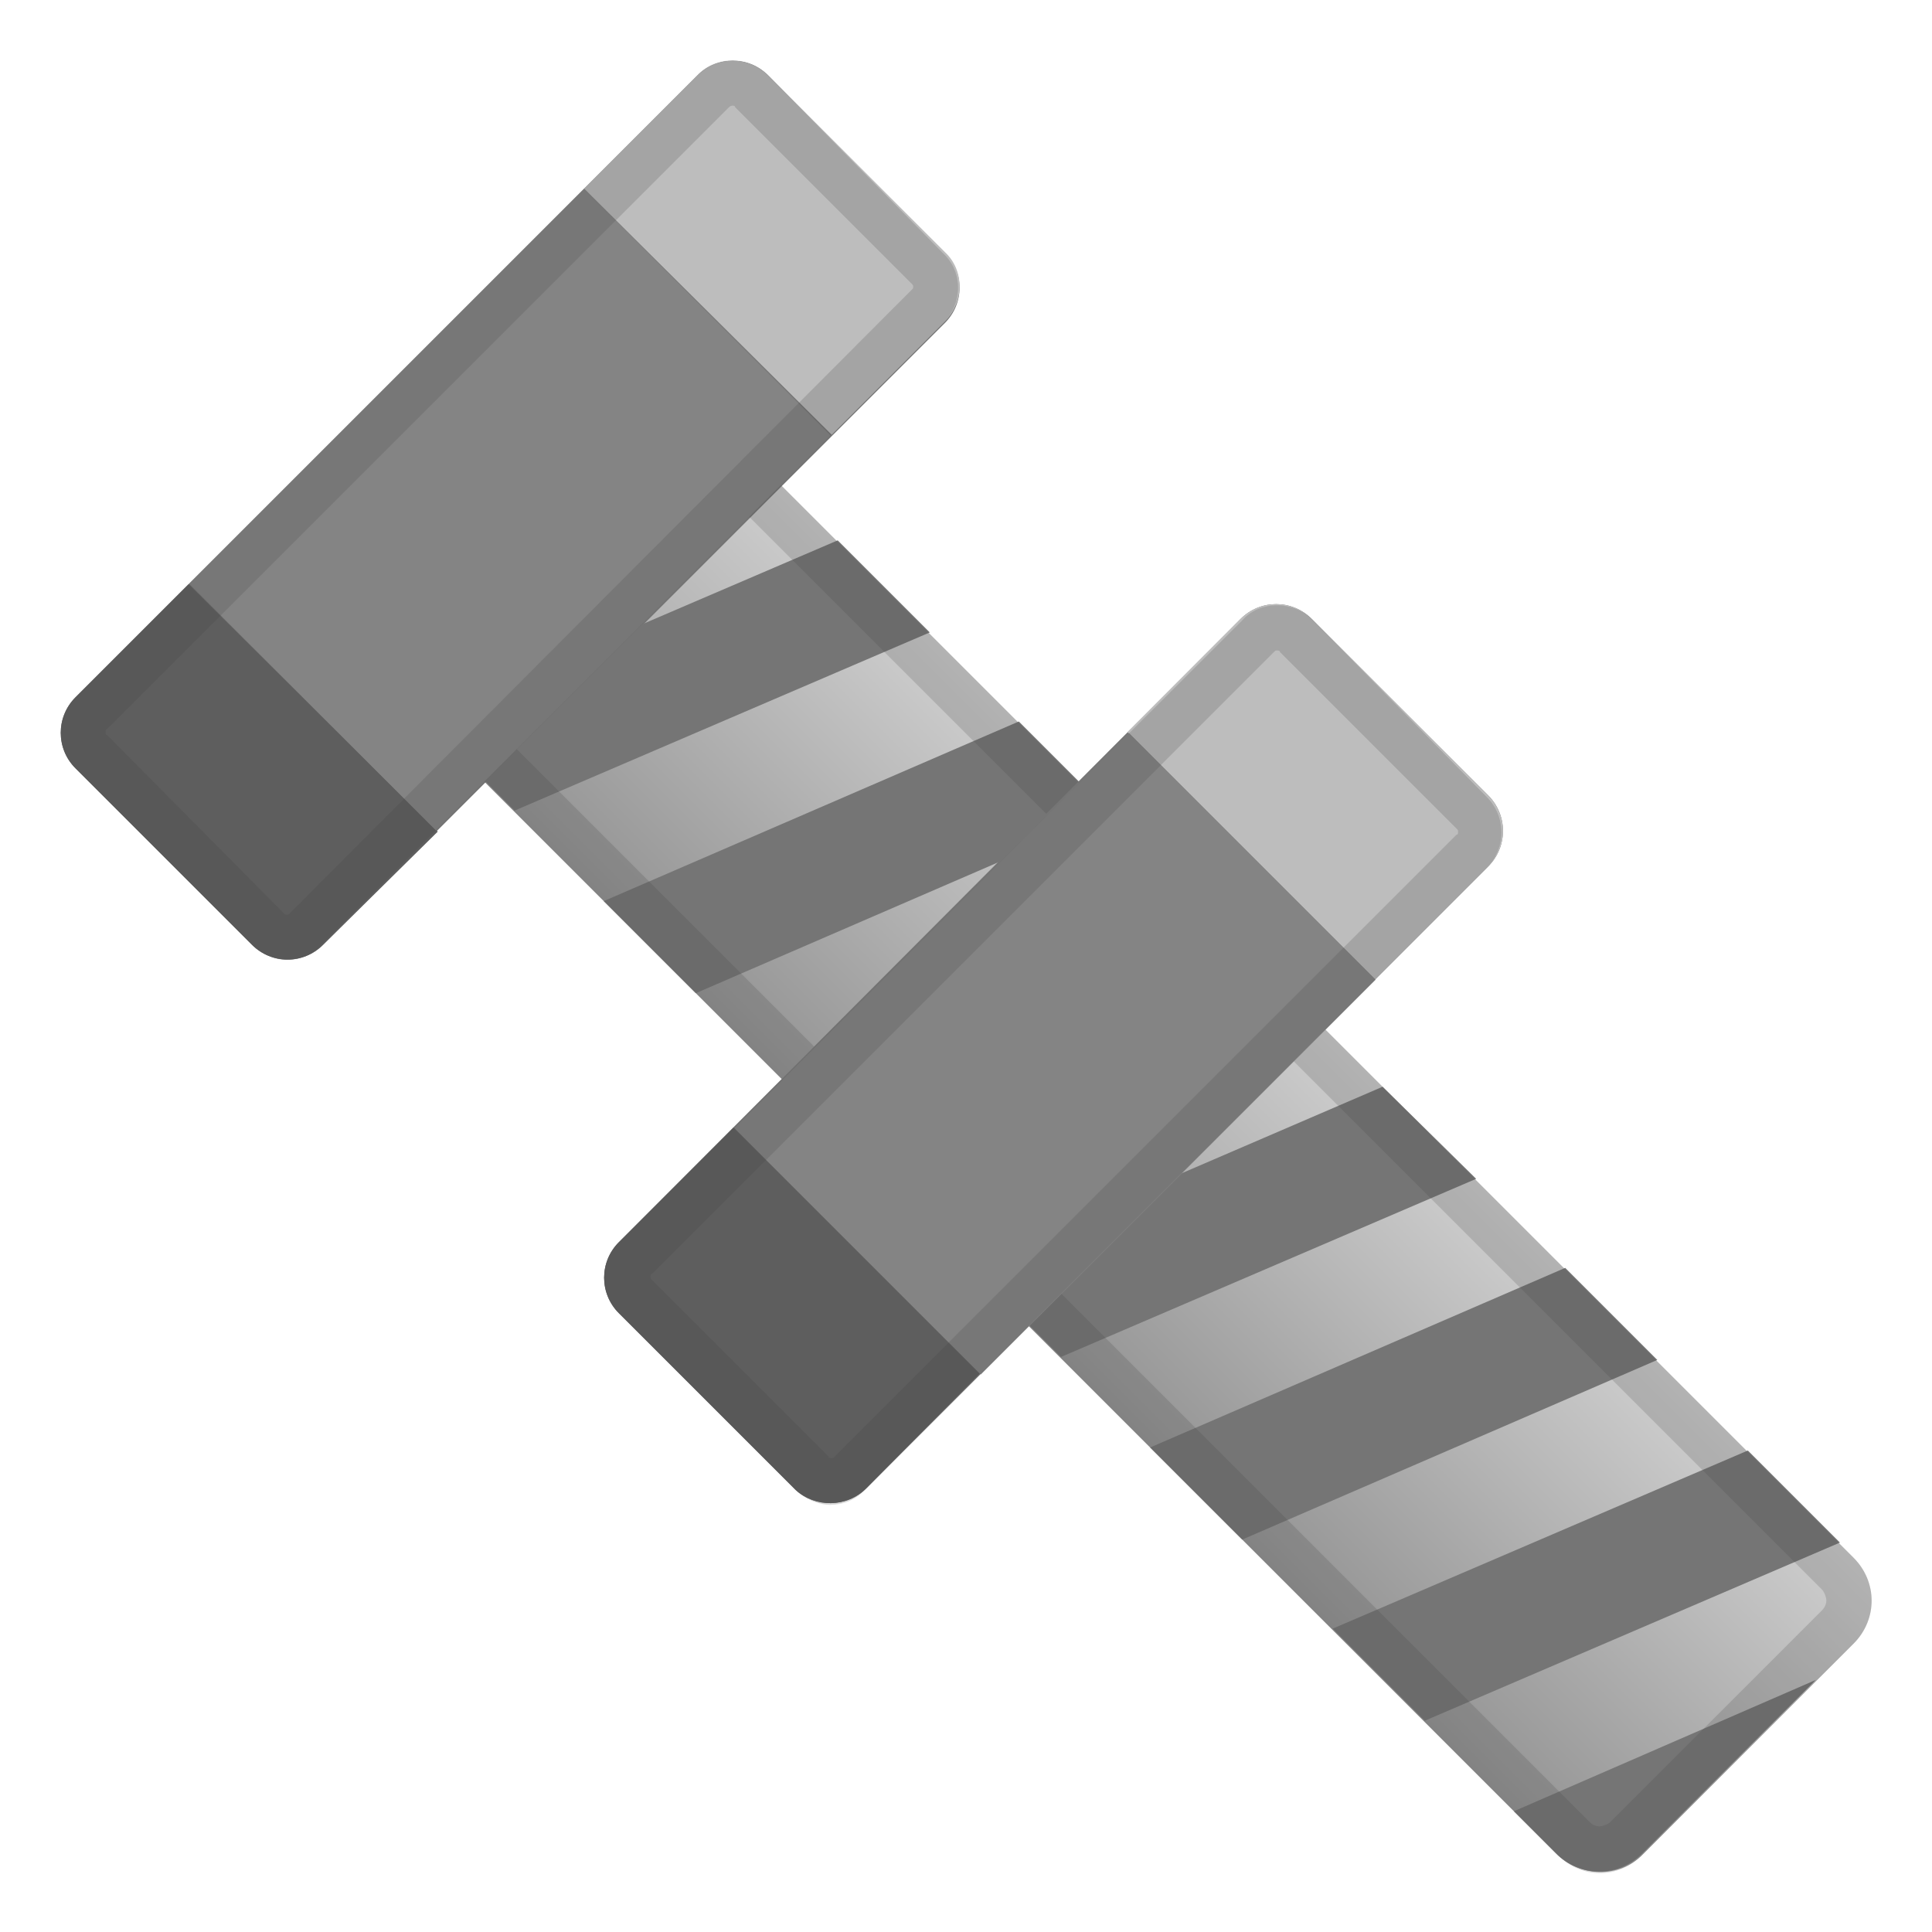 <?xml version="1.0" encoding="utf-8"?>
<!-- Generator: Adobe Illustrator 24.0.3, SVG Export Plug-In . SVG Version: 6.00 Build 0)  -->
<svg version="1.1" id="Layer_1" xmlns="http://www.w3.org/2000/svg" xmlns:xlink="http://www.w3.org/1999/xlink" x="0px" y="0px"
	 viewBox="0 0 128 128" style="enable-background:new 0 0 128 128;" xml:space="preserve">
<linearGradient id="SVGID_1_" gradientUnits="userSpaceOnUse" x1="-582.021" y1="909.69" x2="-554.26" y2="909.69" gradientTransform="matrix(0.707 -0.707 0.707 0.707 -170.774 -974.209)">
	<stop  offset="0" style="stop-color:#949494"/>
	<stop  offset="1" style="stop-color:#CFCFCF"/>
</linearGradient>
<path style="fill:url(#SVGID_1_);" d="M108.8,122.9l14-14c1.6-1.6,1.6-4.1,0-5.7L35.5,15.9L15.8,35.5l87.4,87.4
	C104.8,124.4,107.3,124.4,108.8,122.9z"/>
<polygon style="fill:#757575;" points="82.3,102 109.8,90.1 103.7,84 76.2,95.9 "/>
<polygon style="fill:#757575;" points="70.3,89.9 97.8,78.1 91.6,72 64.2,83.8 "/>
<polygon style="fill:#757575;" points="58.2,77.9 85.7,66 79.6,59.9 52.1,71.8 "/>
<polygon style="fill:#757575;" points="94.4,114 121.9,102.2 115.8,96.1 88.3,107.9 "/>
<path style="fill:#757575;" d="M100.3,120l2.8,2.8c1.6,1.6,4.1,1.6,5.7,0l11.5-11.5L100.3,120z"/>
<polygon style="fill:#757575;" points="46.1,65.8 73.6,53.9 67.5,47.8 40,59.7 "/>
<polygon style="fill:#757575;" points="34.1,53.7 61.6,41.9 55.5,35.8 28,47.6 "/>
<path style="fill:#757575;" d="M21.4,62.6l41.2-41.2c1.3-1.3,1.3-3.4,0-4.6L50.9,5c-1.3-1.3-3.4-1.3-4.7,0L5,46.2
	c-1.3,1.3-1.3,3.4,0,4.7l11.7,11.7C18,63.9,20.1,63.9,21.4,62.6z"/>
<path style="fill:#BDBDBD;" d="M55.1,28.8l7.5-7.5c1.3-1.3,1.3-3.4,0-4.6L50.9,5c-1.3-1.3-3.4-1.3-4.7,0l-7.5,7.5L55.1,28.8z"/>
<path style="fill:#5E5E5E;" d="M21.4,62.6l7.6-7.5L12.5,38.7L5,46.2c-1.3,1.3-1.3,3.4,0,4.7l11.7,11.7C18,63.9,20.1,63.9,21.4,62.6z
	"/>
<g style="opacity:0.2;">
	<path style="fill:#424242;" d="M35.5,20.1l85.2,85.2c0.2,0.2,0.3,0.6,0.3,0.7s0,0.4-0.3,0.7l-14,14c-0.2,0.2-0.6,0.3-0.7,0.3
		s-0.4,0-0.7-0.3L20.1,35.5L35.5,20.1 M35.5,15.9L15.8,35.5l87.4,87.4c0.8,0.8,1.8,1.2,2.8,1.2s2-0.4,2.8-1.2l14-14
		c1.6-1.6,1.6-4.1,0-5.7C122.8,103.2,35.5,15.9,35.5,15.9z"/>
</g>
<rect x="15.29" y="22.21" transform="matrix(0.707 -0.707 0.707 0.707 -13.974 33.782)" style="fill:#848484;" width="37" height="23.1"/>
<g style="opacity:0.2;">
	<path style="fill:#424242;" d="M48.5,7c0.1,0,0.2,0,0.2,0.1l11.7,11.7c0.1,0.1,0.1,0.1,0.1,0.2s0,0.1-0.1,0.2L19.2,60.5
		c-0.1,0.1-0.1,0.1-0.2,0.1s-0.1,0-0.2-0.1L7.1,48.7C7,48.7,7,48.6,7,48.5s0-0.2,0.1-0.2L48.3,7.1C48.4,7,48.5,7,48.5,7 M48.5,4
		c-0.8,0-1.7,0.3-2.3,1L5,46.2c-1.3,1.3-1.3,3.4,0,4.7l11.7,11.7c0.6,0.6,1.5,1,2.3,1s1.7-0.3,2.3-1l41.2-41.2
		c1.3-1.3,1.3-3.4,0-4.6L50.9,5C50.2,4.3,49.4,4,48.5,4z"/>
</g>
<path style="fill:#757575;" d="M57.4,98.6l41.2-41.2c1.3-1.3,1.3-3.4,0-4.7L86.9,41c-1.3-1.3-3.4-1.3-4.7,0L41,82.3
	c-1.3,1.3-1.3,3.4,0,4.7l11.7,11.7C54,99.9,56.1,99.9,57.4,98.6z"/>
<path style="fill:#BDBDBD;" d="M91.1,64.9l7.5-7.5c1.3-1.3,1.3-3.4,0-4.7L86.9,41c-1.3-1.3-3.4-1.3-4.7,0l-7.5,7.5L91.1,64.9z"/>
<path style="fill:#5E5E5E;" d="M57.4,98.6l7.5-7.6L48.6,74.7L41,82.3c-1.3,1.3-1.3,3.4,0,4.7l11.7,11.7C54,99.9,56.1,99.9,57.4,98.6
	z"/>
<rect x="51.41" y="58.27" transform="matrix(0.707 -0.707 0.707 0.707 -28.895 69.883)" style="fill:#848484;" width="37" height="23.1"/>
<g style="opacity:0.2;">
	<path style="fill:#424242;" d="M84.6,43.1c0.1,0,0.2,0,0.2,0.1l11.7,11.7c0.1,0.1,0.1,0.1,0.1,0.2s0,0.2-0.1,0.2L55.3,96.5
		c-0.1,0.1-0.1,0.1-0.2,0.1s-0.2,0-0.2-0.1L43.2,84.8c-0.1-0.1-0.1-0.1-0.1-0.2s0-0.2,0.1-0.2l41.2-41.2
		C84.5,43.1,84.5,43.1,84.6,43.1 M84.6,40.1c-0.8,0-1.7,0.3-2.3,1L41,82.3c-1.3,1.3-1.3,3.4,0,4.7l11.7,11.7c0.6,0.6,1.5,1,2.3,1
		s1.7-0.3,2.3-1l41.2-41.2c1.3-1.3,1.3-3.4,0-4.7L86.9,41C86.3,40.4,85.4,40.1,84.6,40.1z"/>
</g>
</svg>
